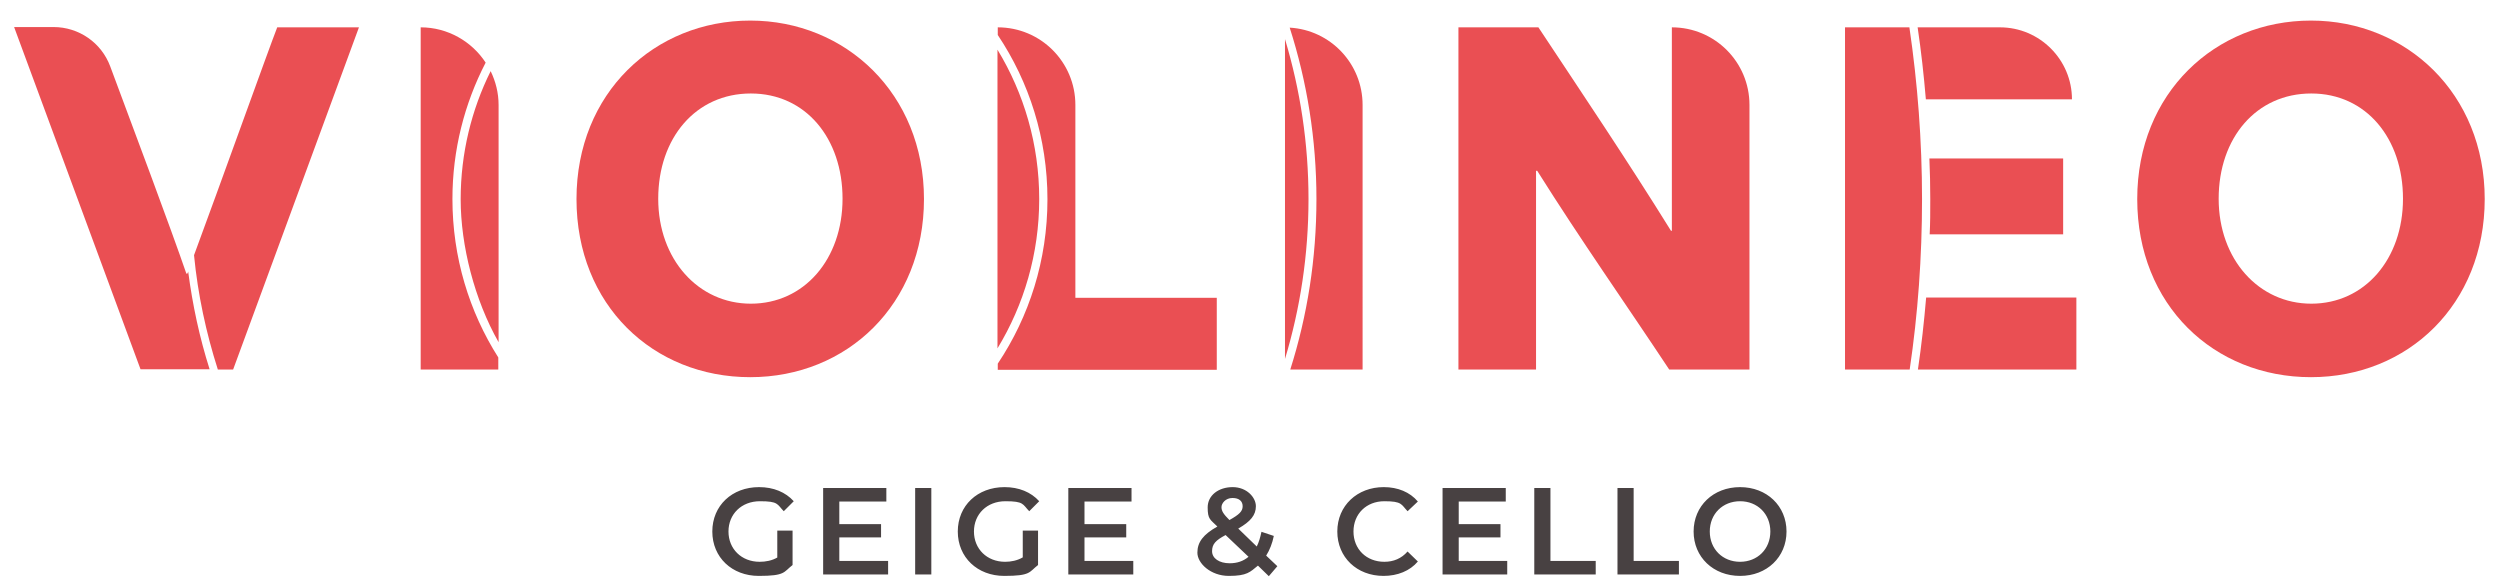 <?xml version="1.0" encoding="UTF-8"?>
<svg id="Ebene_1" xmlns="http://www.w3.org/2000/svg" version="1.1" viewBox="0 0 850.4 198.9">
  <!-- Generator: Adobe Illustrator 29.1.0, SVG Export Plug-In . SVG Version: 2.1.0 Build 142)  -->
  <defs>
    <style>
      .st0 {
        fill: #484142;
      }

      .st1 {
        fill: #ea4f53;
      }

      .st2 {
        fill: #ea4f53;
      }
    </style>
  </defs>
  <path class="st2" d="M255.4,103.3c18.2,0,31.2-15.2,31.2-35.7s-12.5-35.8-31.2-35.8-31.5,15.1-31.5,35.8,13.7,35.7,31.5,35.7M196.1,67.7c0-36.1,26.6-60.7,59.1-60.7s59.1,24.9,59.1,60.7-26.1,60.6-59.1,60.6-59.1-24.5-59.1-60.6"/>
  <path class="st2" d="M496,9.3h27.3c15.1,22.8,30,44.9,45.1,69.2h.3V9.3c14.6,0,26.4,11.8,26.4,26.4v90h-27.3c-14.9-22.5-30-43.9-44.9-67.6h-.4v67.6h-26.4V9.3Z"/>
  <path class="st2" d="M786.2,103.3c18.2,0,31.2-15.2,31.2-35.7s-12.5-35.8-31.2-35.8-31.5,15.1-31.5,35.8,13.7,35.7,31.5,35.7M727,67.7c0-36.1,26.6-60.7,59.1-60.7s59.1,24.9,59.1,60.7-26.1,60.6-59.1,60.6-59.1-24.5-59.1-60.6"/>
  <path class="st2" d="M339.3,16.9v101.6c9-14.8,14.2-32.2,14.2-50.8s-5.2-36-14.2-50.8"/>
  <path class="st2" d="M365.8,101.2V35.7c0-14.6-11.8-26.4-26.4-26.4v2.6c10.7,16,16.9,35.2,16.9,55.9s-6.2,39.9-16.9,55.9v2.1h74.5v-24.5h-48.1Z"/>
  <path class="st2" d="M437.1,13.3v108.8c5.2-17.2,8-35.5,8-54.4s-2.8-37.1-8-54.4"/>
  <path class="st2" d="M438.7,9.4c5.9,18.4,9.1,38,9.1,58.3s-3.1,39.7-8.9,58h24.6V35.7c0-14-10.9-25.5-24.8-26.3"/>
  <path class="st2" d="M701.8,79.7v-25.8h-45.5c.2,4.6.3,9.2.3,13.8s0,8-.2,12h45.4Z"/>
  <path class="st2" d="M655.1,33.8h49.7c0-13.5-11-24.5-24.5-24.5h-28c1.2,8.1,2.1,16.2,2.8,24.5"/>
  <path class="st2" d="M655.2,101.2c-.7,8.2-1.6,16.4-2.8,24.5h53.9v-24.5h-51.1Z"/>
  <path class="st2" d="M649.5,9.3h-21.9v116.4h22c2.8-18.9,4.2-38.3,4.2-58s-1.5-39.4-4.3-58.4"/>
  <path class="st2" d="M169.6,116.3V35.7c0-4.1-1-8-2.7-11.5-6.5,13.1-10.2,27.9-10.2,43.6s4.7,34.2,12.9,48.6"/>
  <path class="st2" d="M153.9,67.7c0-16.7,4.1-32.5,11.3-46.4-4.7-7.2-12.9-12-22.1-12v116.4h26.4v-4.1c-9.9-15.6-15.6-34.1-15.6-53.9"/>
  <path class="st2" d="M64,92.4c0,.2-.2.5-.3.7h-.3c-5.1-14.9-18.4-50.4-25.9-70.5-3-8.1-10.7-13.4-19.3-13.4H4.8l43,116.4h23.5c-3.4-10.7-5.8-21.8-7.3-33.3"/>
  <path class="st1" d="M79.3,125.7L122.1,9.3h-27.8c-3,7.7-19.7,54.3-28.3,77.5,1.3,13.4,4.1,26.4,8.1,38.9h5.1Z"/>
  <path class="st0" d="M591.9,191.1c-5.9,0-10.3-4.3-10.3-10.3s4.4-10.3,10.3-10.3,10.3,4.3,10.3,10.3-4.4,10.3-10.3,10.3M591.9,195.9c9.1,0,15.8-6.4,15.8-15.1s-6.7-15.1-15.8-15.1-15.8,6.4-15.8,15.1,6.7,15.1,15.8,15.1M550.3,195.4h20.8v-4.6h-15.4v-24.8h-5.5v29.4ZM522,195.4h20.8v-4.6h-15.4v-24.8h-5.5v29.4ZM496.2,190.9v-8.1h14.2v-4.5h-14.2v-7.7h16v-4.6h-21.5v29.4h22v-4.6h-16.6ZM470.6,195.9c4.8,0,9-1.7,11.7-4.9l-3.5-3.4c-2.1,2.4-4.8,3.5-7.9,3.5-6.1,0-10.5-4.3-10.5-10.3s4.4-10.3,10.5-10.3,5.7,1.1,7.9,3.4l3.5-3.3c-2.7-3.2-6.8-4.9-11.6-4.9-9,0-15.8,6.3-15.8,15.1s6.7,15.1,15.7,15.1M418.3,191.6c-3.6,0-6-1.7-6-4.1s1.2-3.7,4.6-5.5l7.8,7.4c-1.8,1.5-3.9,2.2-6.4,2.2M419.3,169.4c2.2,0,3.4,1.1,3.4,2.8s-1.1,2.8-4.5,4.7c-2.1-2.1-2.7-3.1-2.7-4.4s1.4-3.1,3.7-3.1M434.4,192.5l-3.7-3.5c1.2-1.9,2.1-4.2,2.6-6.7l-4.2-1.4c-.4,1.9-.9,3.6-1.6,5l-6.3-6.1c4.2-2.4,6-4.6,6-7.6s-3.1-6.5-7.9-6.5-8.5,2.8-8.5,6.9.9,4.1,3.3,6.5c-4.8,2.7-6.8,5.3-6.8,8.9s4.5,7.9,10.7,7.9,7.2-1.3,9.9-3.5l3.7,3.6,2.9-3.4ZM368.9,190.9v-8.1h14.2v-4.5h-14.2v-7.7h16v-4.6h-21.5v29.4h22.1v-4.6h-16.6ZM347.9,189.6c-1.9,1.1-4,1.5-6,1.5-6.2,0-10.6-4.4-10.6-10.3s4.4-10.3,10.7-10.3,5.8,1,8.1,3.4l3.4-3.4c-2.8-3.1-6.9-4.8-11.8-4.8-9.2,0-15.9,6.3-15.9,15.1s6.7,15.1,15.8,15.1,8.4-1.3,11.5-3.7v-11.7h-5.2v9.2ZM311.3,195.4h5.5v-29.4h-5.5v29.4ZM285.5,190.9v-8.1h14.2v-4.5h-14.2v-7.7h16v-4.6h-21.5v29.4h22.1v-4.6h-16.6ZM264.5,189.6c-1.9,1.1-4,1.5-6.1,1.5-6.2,0-10.6-4.4-10.6-10.3s4.4-10.3,10.7-10.3,5.8,1,8.1,3.4l3.4-3.4c-2.8-3.1-6.9-4.8-11.8-4.8-9.2,0-15.9,6.3-15.9,15.1s6.7,15.1,15.8,15.1,8.4-1.3,11.5-3.7v-11.7h-5.2v9.2Z"/>
</svg>